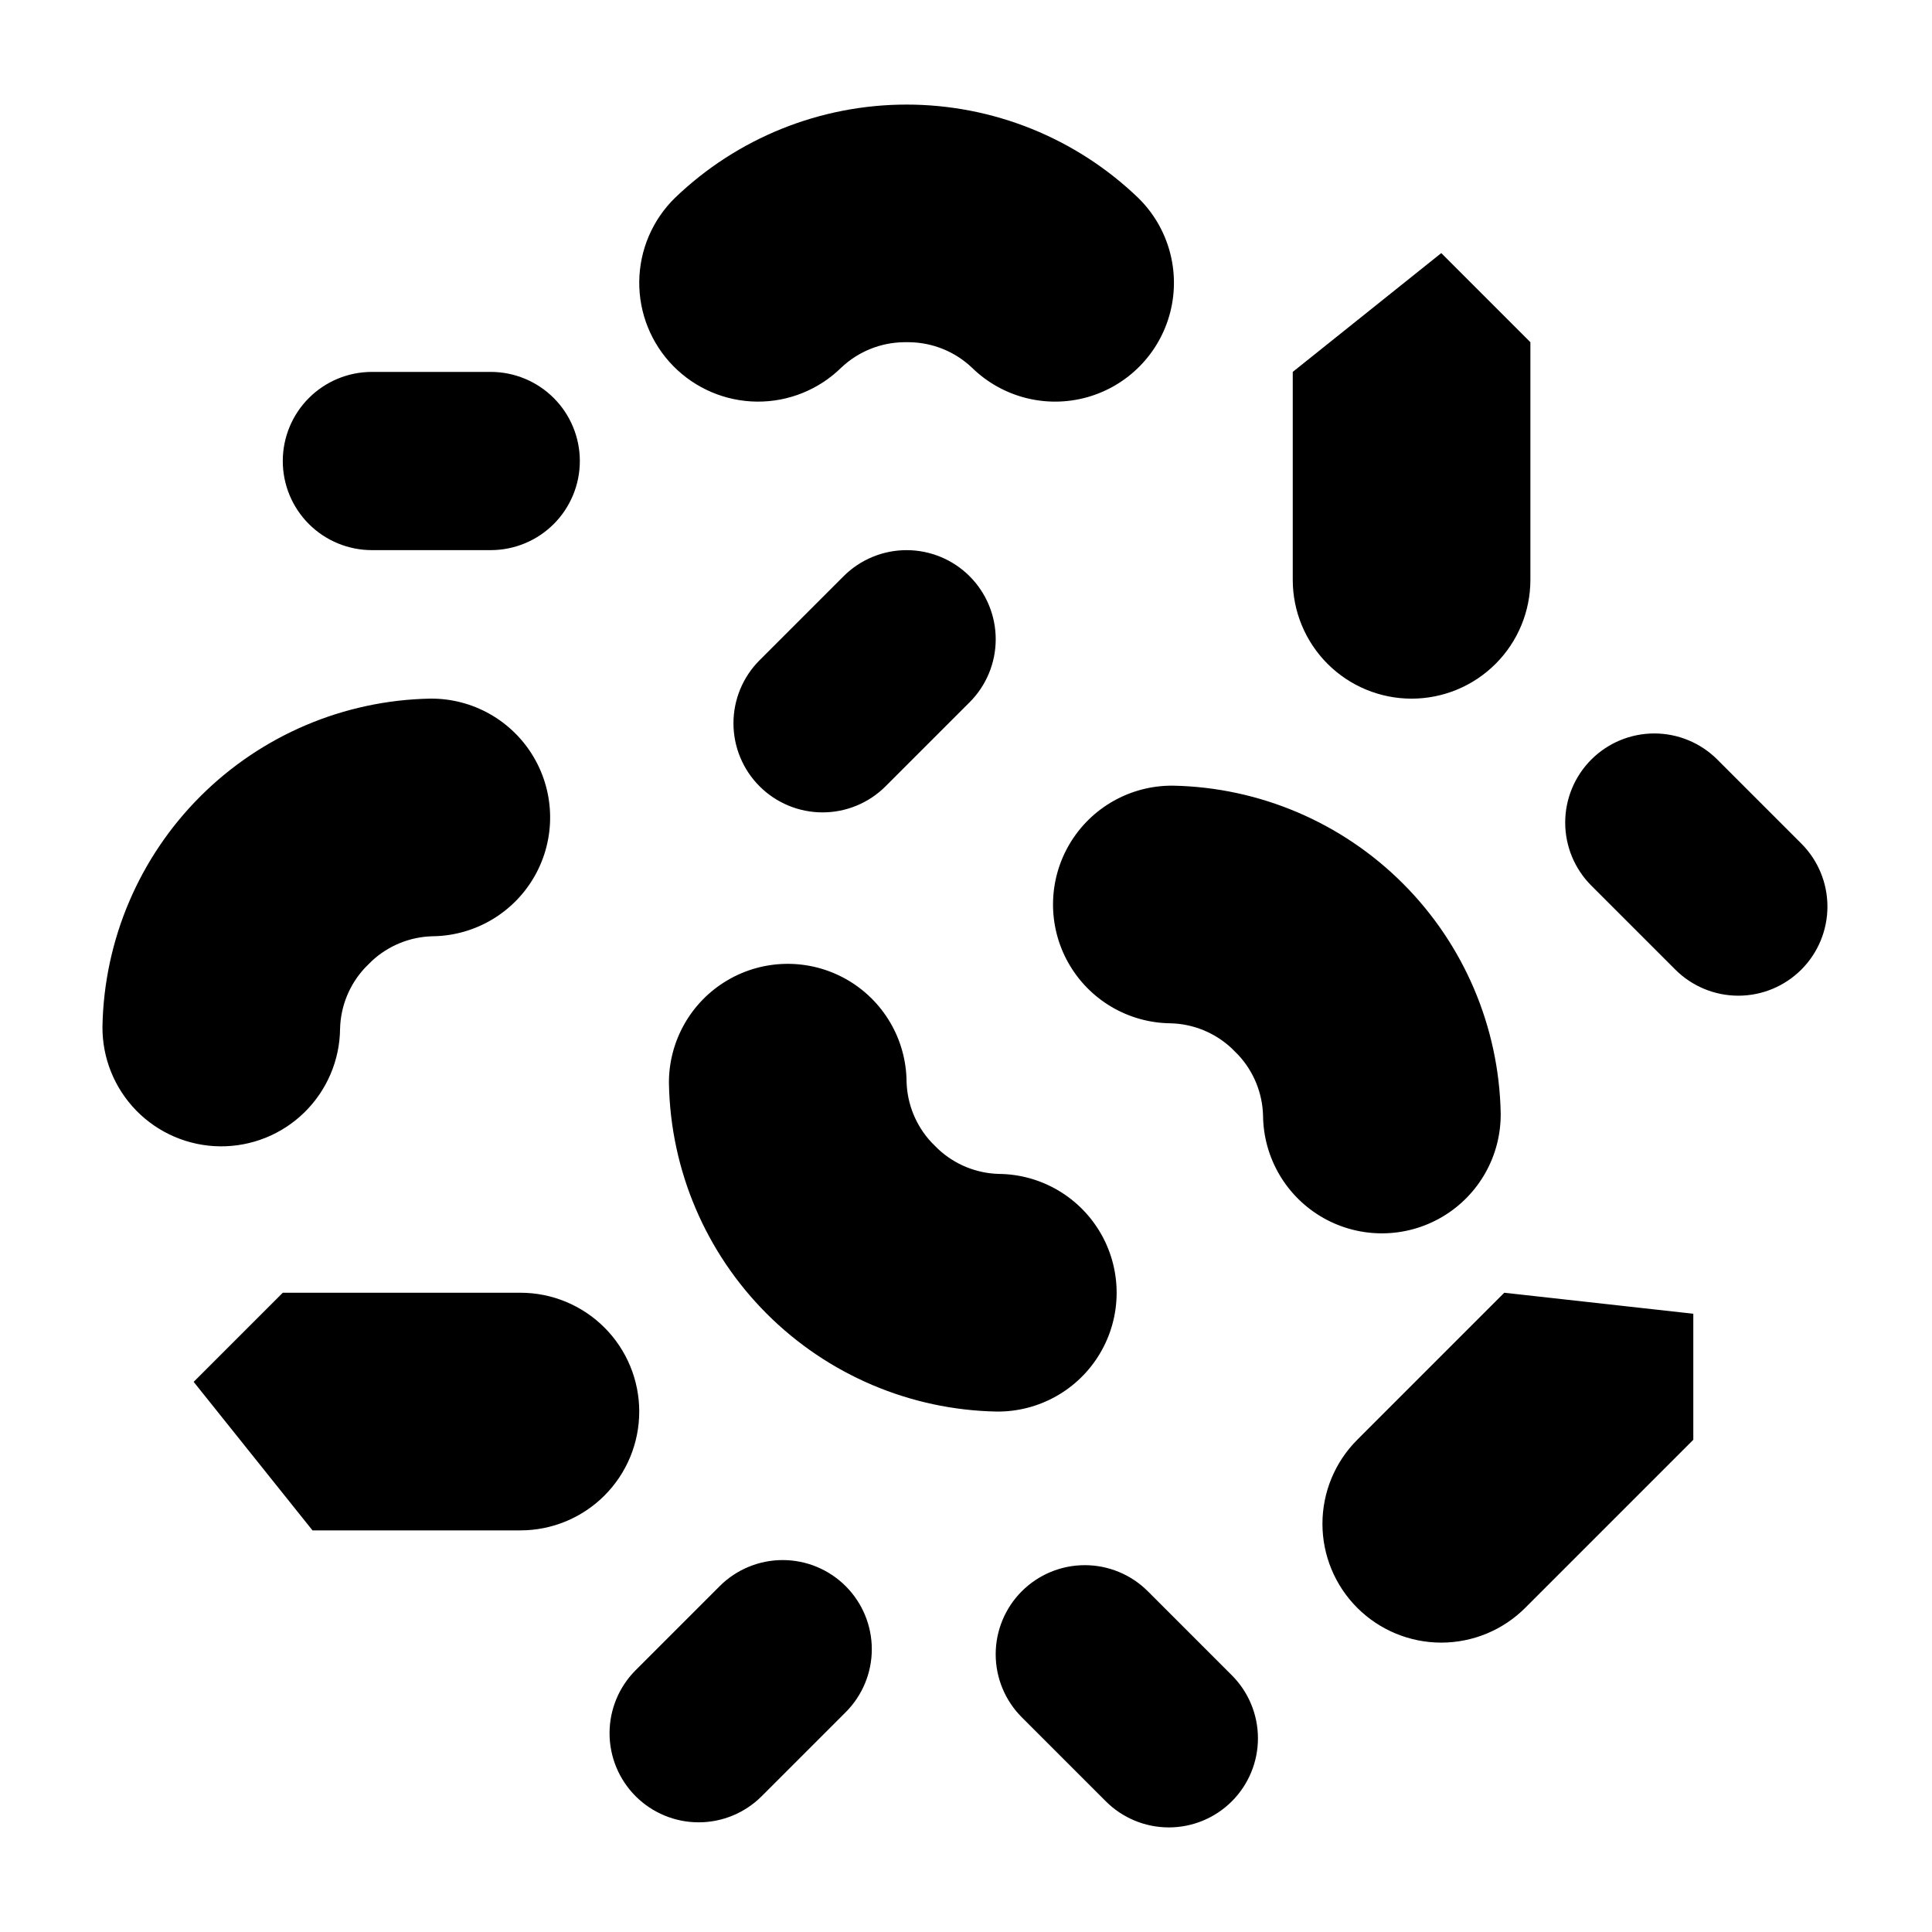 <?xml version="1.0" encoding="UTF-8"?>
<!-- Uploaded to: SVG Repo, www.svgrepo.com, Generator: SVG Repo Mixer Tools -->
<svg fill="#000000" width="800px" height="800px" version="1.1" viewBox="144 144 512 512" xmlns="http://www.w3.org/2000/svg">
 <path d="m322.4 240.98c-5.844-5.965-9.078-14.008-8.992-22.359 0.086-8.352 3.488-16.324 9.453-22.168 16.5-15.875 38.5-24.738 61.395-24.738 22.895 0 44.898 8.863 61.395 24.738 8.039 7.871 11.262 19.434 8.465 30.328-2.801 10.895-11.199 19.473-22.035 22.496-10.836 3.023-22.461 0.035-30.5-7.836-4.496-4.266-10.434-6.676-16.629-6.75h-1.395 0.004c-6.195 0.074-12.137 2.484-16.633 6.75-5.965 5.844-14.008 9.078-22.355 8.992-8.352-0.09-16.328-3.488-22.172-9.453zm-120.09 206.81c8.352 0.086 16.395-3.148 22.359-8.992s9.367-13.816 9.453-22.168c0.148-6.004 2.492-11.746 6.59-16.137l1.781-1.781h-0.004c4.394-4.098 10.133-6.445 16.137-6.594 11.25-0.117 21.586-6.227 27.109-16.027 5.523-9.801 5.398-21.801-0.324-31.488-5.727-9.684-16.184-15.578-27.434-15.461-22.887 0.441-44.715 9.73-60.902 25.918-16.191 16.191-25.48 38.016-25.922 60.906-0.09 8.352 3.144 16.398 8.984 22.367 5.844 5.969 13.82 9.367 22.172 9.457zm40.246-158h31.488c6.262 0 12.27-2.488 16.699-6.914 4.43-4.43 6.918-10.438 6.918-16.699 0-6.266-2.488-12.273-6.918-16.699-4.43-4.43-10.438-6.918-16.699-6.918h-31.488c-6.266 0-12.27 2.488-16.699 6.918-4.43 4.426-6.918 10.434-6.918 16.699 0 6.262 2.488 12.27 6.918 16.699 4.43 4.426 10.434 6.914 16.699 6.914zm-23.617 196.8-23.617 23.617 31.488 39.359h55.105c8.352 0 16.359-3.316 22.266-9.223s9.223-13.914 9.223-22.266-3.316-16.359-9.223-22.266c-5.906-5.902-13.914-9.223-22.266-9.223zm102.34-55.34v0.004c0.441 22.887 9.73 44.719 25.922 60.906 16.188 16.188 38.016 25.477 60.906 25.918 11.25 0.117 21.707-5.777 27.43-15.461 5.727-9.684 5.852-21.688 0.328-31.488-5.527-9.801-15.859-15.91-27.109-16.027-6.004-0.148-11.746-2.496-16.137-6.59l-1.781-1.781c-4.094-4.394-6.441-10.133-6.59-16.137-0.117-11.25-6.227-21.586-16.027-27.109s-21.805-5.398-31.488 0.324c-9.684 5.727-15.578 16.184-15.461 27.434zm196.8-102.1c8.352 0 16.359-3.316 22.266-9.223 5.906-5.902 9.223-13.914 9.223-22.262v-62.977l-23.617-23.617-39.359 31.488v55.105c0 8.348 3.32 16.359 9.223 22.262 5.906 5.906 13.914 9.223 22.266 9.223zm-139.39 23.223 22.266-22.266v0.004c4.43-4.43 6.918-10.438 6.918-16.699 0-6.266-2.488-12.273-6.918-16.703-4.43-4.426-10.434-6.914-16.699-6.914-6.262 0-12.27 2.488-16.699 6.914l-22.266 22.266c-4.43 4.43-6.918 10.438-6.918 16.699s2.488 12.27 6.918 16.699c4.426 4.43 10.434 6.918 16.699 6.918 6.262 0 12.27-2.488 16.699-6.918zm163.01 86.664c-0.441-22.891-9.73-44.719-25.922-60.906-16.188-16.188-38.016-25.477-60.902-25.922-11.25-0.113-21.707 5.781-27.434 15.465-5.723 9.684-5.848 21.688-0.324 31.488 5.523 9.801 15.855 15.91 27.105 16.023 6.004 0.148 11.746 2.492 16.141 6.59l1.781 1.781-0.004-0.004c4.094 4.394 6.434 10.133 6.582 16.133 0.117 11.25 6.227 21.582 16.023 27.105 9.801 5.527 21.805 5.402 31.488-0.324 9.688-5.723 15.582-16.18 15.465-27.43zm57.41-93.746c-4.43-4.43-10.438-6.918-16.699-6.918-6.266 0-12.27 2.488-16.699 6.918-4.43 4.43-6.918 10.434-6.918 16.699 0 6.262 2.488 12.27 6.918 16.699l22.266 22.266c4.43 4.426 10.434 6.914 16.699 6.914 6.262 0 12.27-2.488 16.699-6.914 4.426-4.43 6.914-10.438 6.914-16.699 0-6.266-2.488-12.273-6.914-16.699zm-286.66 274.73c4.43 4.426 10.438 6.914 16.699 6.914 6.266 0 12.273-2.488 16.699-6.914l22.27-22.27c4.43-4.43 6.918-10.434 6.918-16.699 0-6.262-2.488-12.27-6.918-16.699-4.43-4.43-10.438-6.918-16.699-6.918s-12.27 2.488-16.699 6.918l-22.266 22.266c-4.43 4.43-6.918 10.438-6.918 16.699 0 6.266 2.488 12.273 6.914 16.703zm191.23-94.465h0.004c-5.906 5.902-9.223 13.914-9.223 22.266 0 8.352 3.316 16.359 9.223 22.266 5.902 5.902 13.914 9.223 22.262 9.223 8.352 0 16.363-3.32 22.266-9.223l44.531-44.531v-33.402l-50.094-5.566zm-33.23 95.812c4.43-4.43 6.918-10.438 6.918-16.699 0-6.266-2.488-12.27-6.918-16.699l-22.266-22.27c-4.43-4.426-10.438-6.914-16.699-6.914-6.266 0-12.27 2.488-16.699 6.914-4.43 4.43-6.918 10.438-6.918 16.699 0 6.266 2.488 12.27 6.918 16.699l22.266 22.266c4.43 4.43 10.434 6.918 16.699 6.918 6.262 0.004 12.27-2.484 16.699-6.914z"/>
</svg>